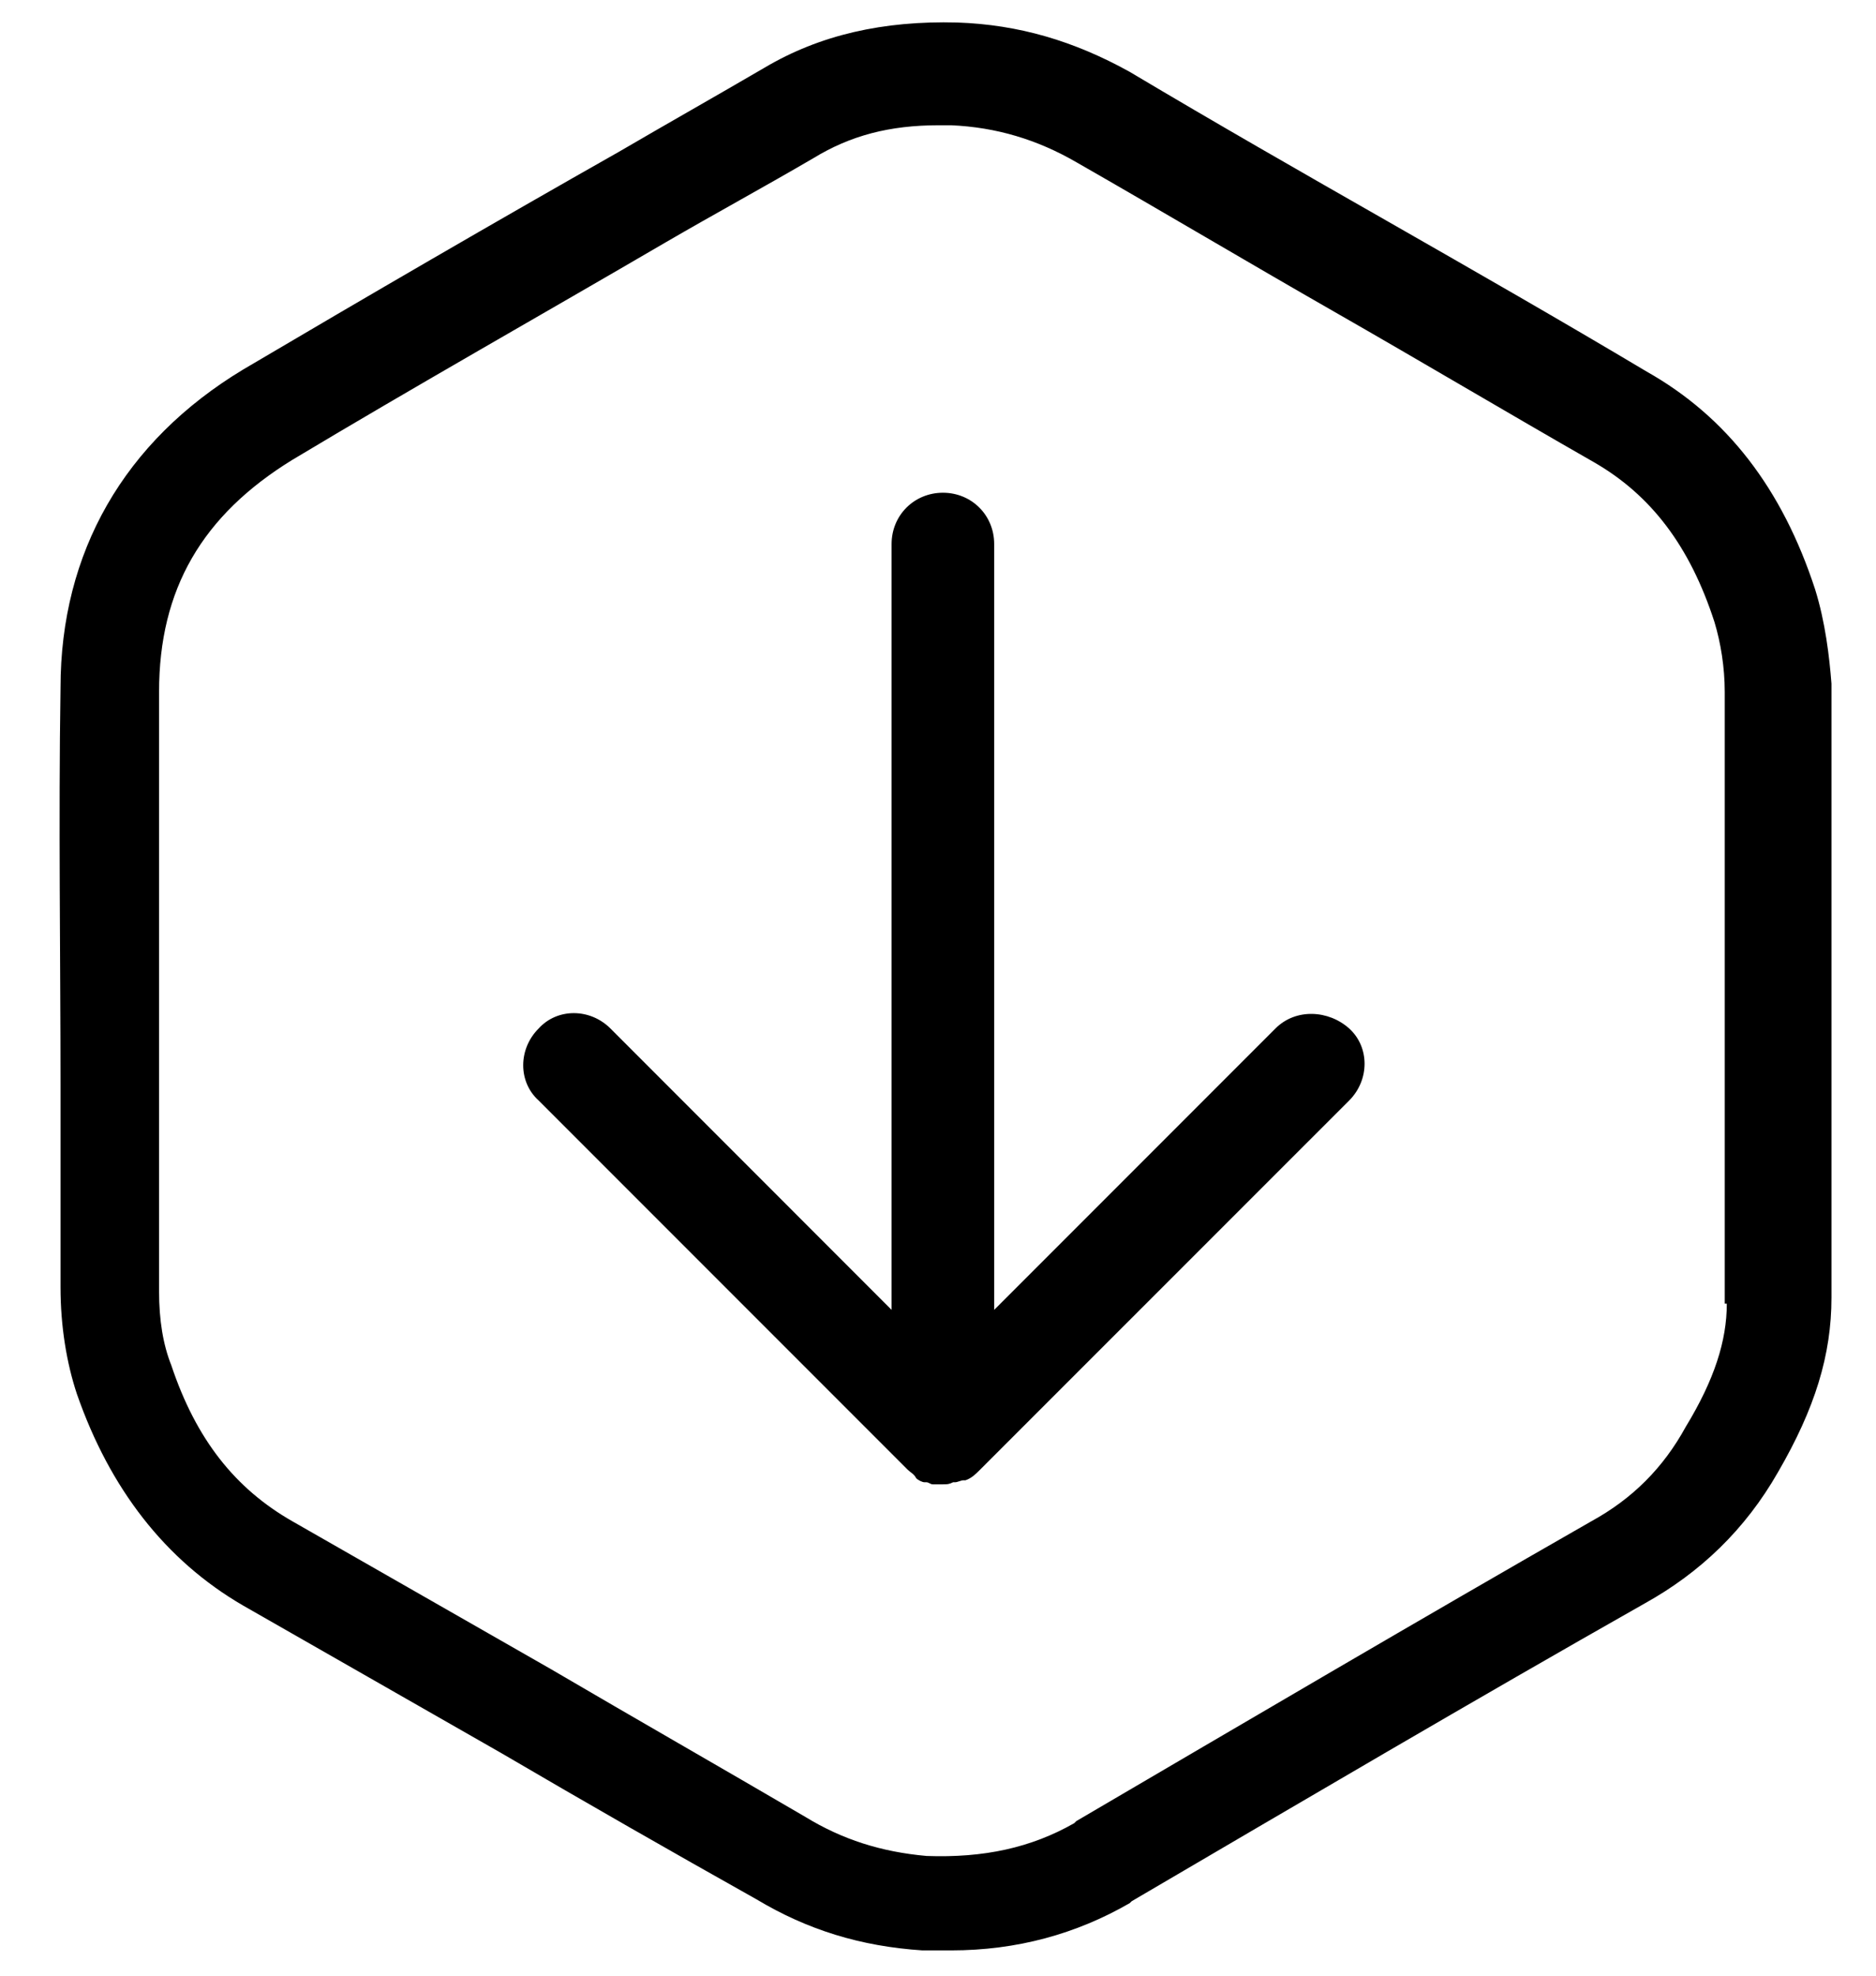 <svg width="19" height="20" viewBox="0 0 19 20" fill="none" xmlns="http://www.w3.org/2000/svg">
  <g clip-path="url(#clip0_22836_18546)">
    <path d="M12.917 10.412L10.069 13.26V5.507C10.069 5.216 9.841 4.988 9.55 4.988C9.259 4.988 9.03 5.216 9.03 5.507V13.26L6.183 10.412C5.975 10.204 5.643 10.204 5.455 10.412C5.247 10.62 5.247 10.953 5.455 11.14L9.196 14.881C9.217 14.902 9.259 14.922 9.279 14.964C9.3 14.985 9.342 15.005 9.363 15.005H9.383C9.404 15.005 9.425 15.026 9.446 15.026H9.529H9.549C9.591 15.026 9.612 15.026 9.653 15.005H9.674C9.695 15.005 9.736 14.985 9.757 14.985H9.778C9.84 14.964 9.882 14.922 9.923 14.881L13.665 11.14C13.872 10.932 13.872 10.6 13.665 10.412C13.457 10.225 13.124 10.204 12.917 10.412H12.917ZM18.383 5.965C18.05 4.946 17.489 4.219 16.678 3.762C15.806 3.242 14.933 2.743 14.06 2.244C13.187 1.746 12.314 1.247 11.441 0.727C10.88 0.416 10.319 0.249 9.695 0.228C8.947 0.208 8.303 0.353 7.742 0.686C7.243 0.977 6.765 1.247 6.266 1.538C5.019 2.244 3.73 2.993 2.462 3.741C1.257 4.468 0.613 5.591 0.613 6.962C0.592 8.313 0.613 9.685 0.613 11.015V13.031C0.613 13.426 0.675 13.8 0.779 14.112C1.112 15.068 1.673 15.795 2.462 16.253C3.335 16.752 4.208 17.25 5.081 17.749C5.933 18.248 6.806 18.747 7.658 19.225C8.178 19.537 8.718 19.703 9.342 19.744H9.633C10.298 19.744 10.9 19.578 11.441 19.266L11.462 19.246C13.166 18.248 14.932 17.209 16.657 16.232C17.219 15.92 17.676 15.484 18.008 14.902C18.382 14.258 18.549 13.717 18.549 13.135V6.921C18.528 6.651 18.487 6.297 18.383 5.965L18.383 5.965ZM17.489 13.197C17.489 13.571 17.364 13.966 17.073 14.444C16.845 14.86 16.533 15.172 16.117 15.4C14.372 16.398 12.605 17.437 10.901 18.435L10.88 18.456C10.443 18.705 9.965 18.809 9.384 18.788C8.926 18.747 8.531 18.622 8.157 18.393C7.305 17.895 6.432 17.396 5.58 16.897C4.707 16.398 3.834 15.899 2.961 15.4C2.38 15.068 1.985 14.569 1.735 13.821C1.652 13.613 1.611 13.364 1.611 13.073V11.057V7.004C1.611 5.965 2.047 5.217 2.961 4.655C4.209 3.907 5.497 3.18 6.744 2.452C7.243 2.162 7.742 1.891 8.24 1.6C8.614 1.372 9.009 1.268 9.508 1.268H9.633C10.09 1.288 10.506 1.413 10.901 1.642C11.774 2.141 12.646 2.66 13.519 3.159C14.392 3.658 15.265 4.177 16.138 4.676C16.72 5.009 17.115 5.528 17.364 6.297C17.427 6.505 17.468 6.754 17.468 7.004L17.468 13.197L17.489 13.197Z" fill="black"/>
  </g>
  <defs>
    <clipPath id="clip0_22836_18546">
      <rect width="18" height="19.559" fill="white" transform="translate(0.568 0.219)"/>
    </clipPath>
  </defs>
</svg>
